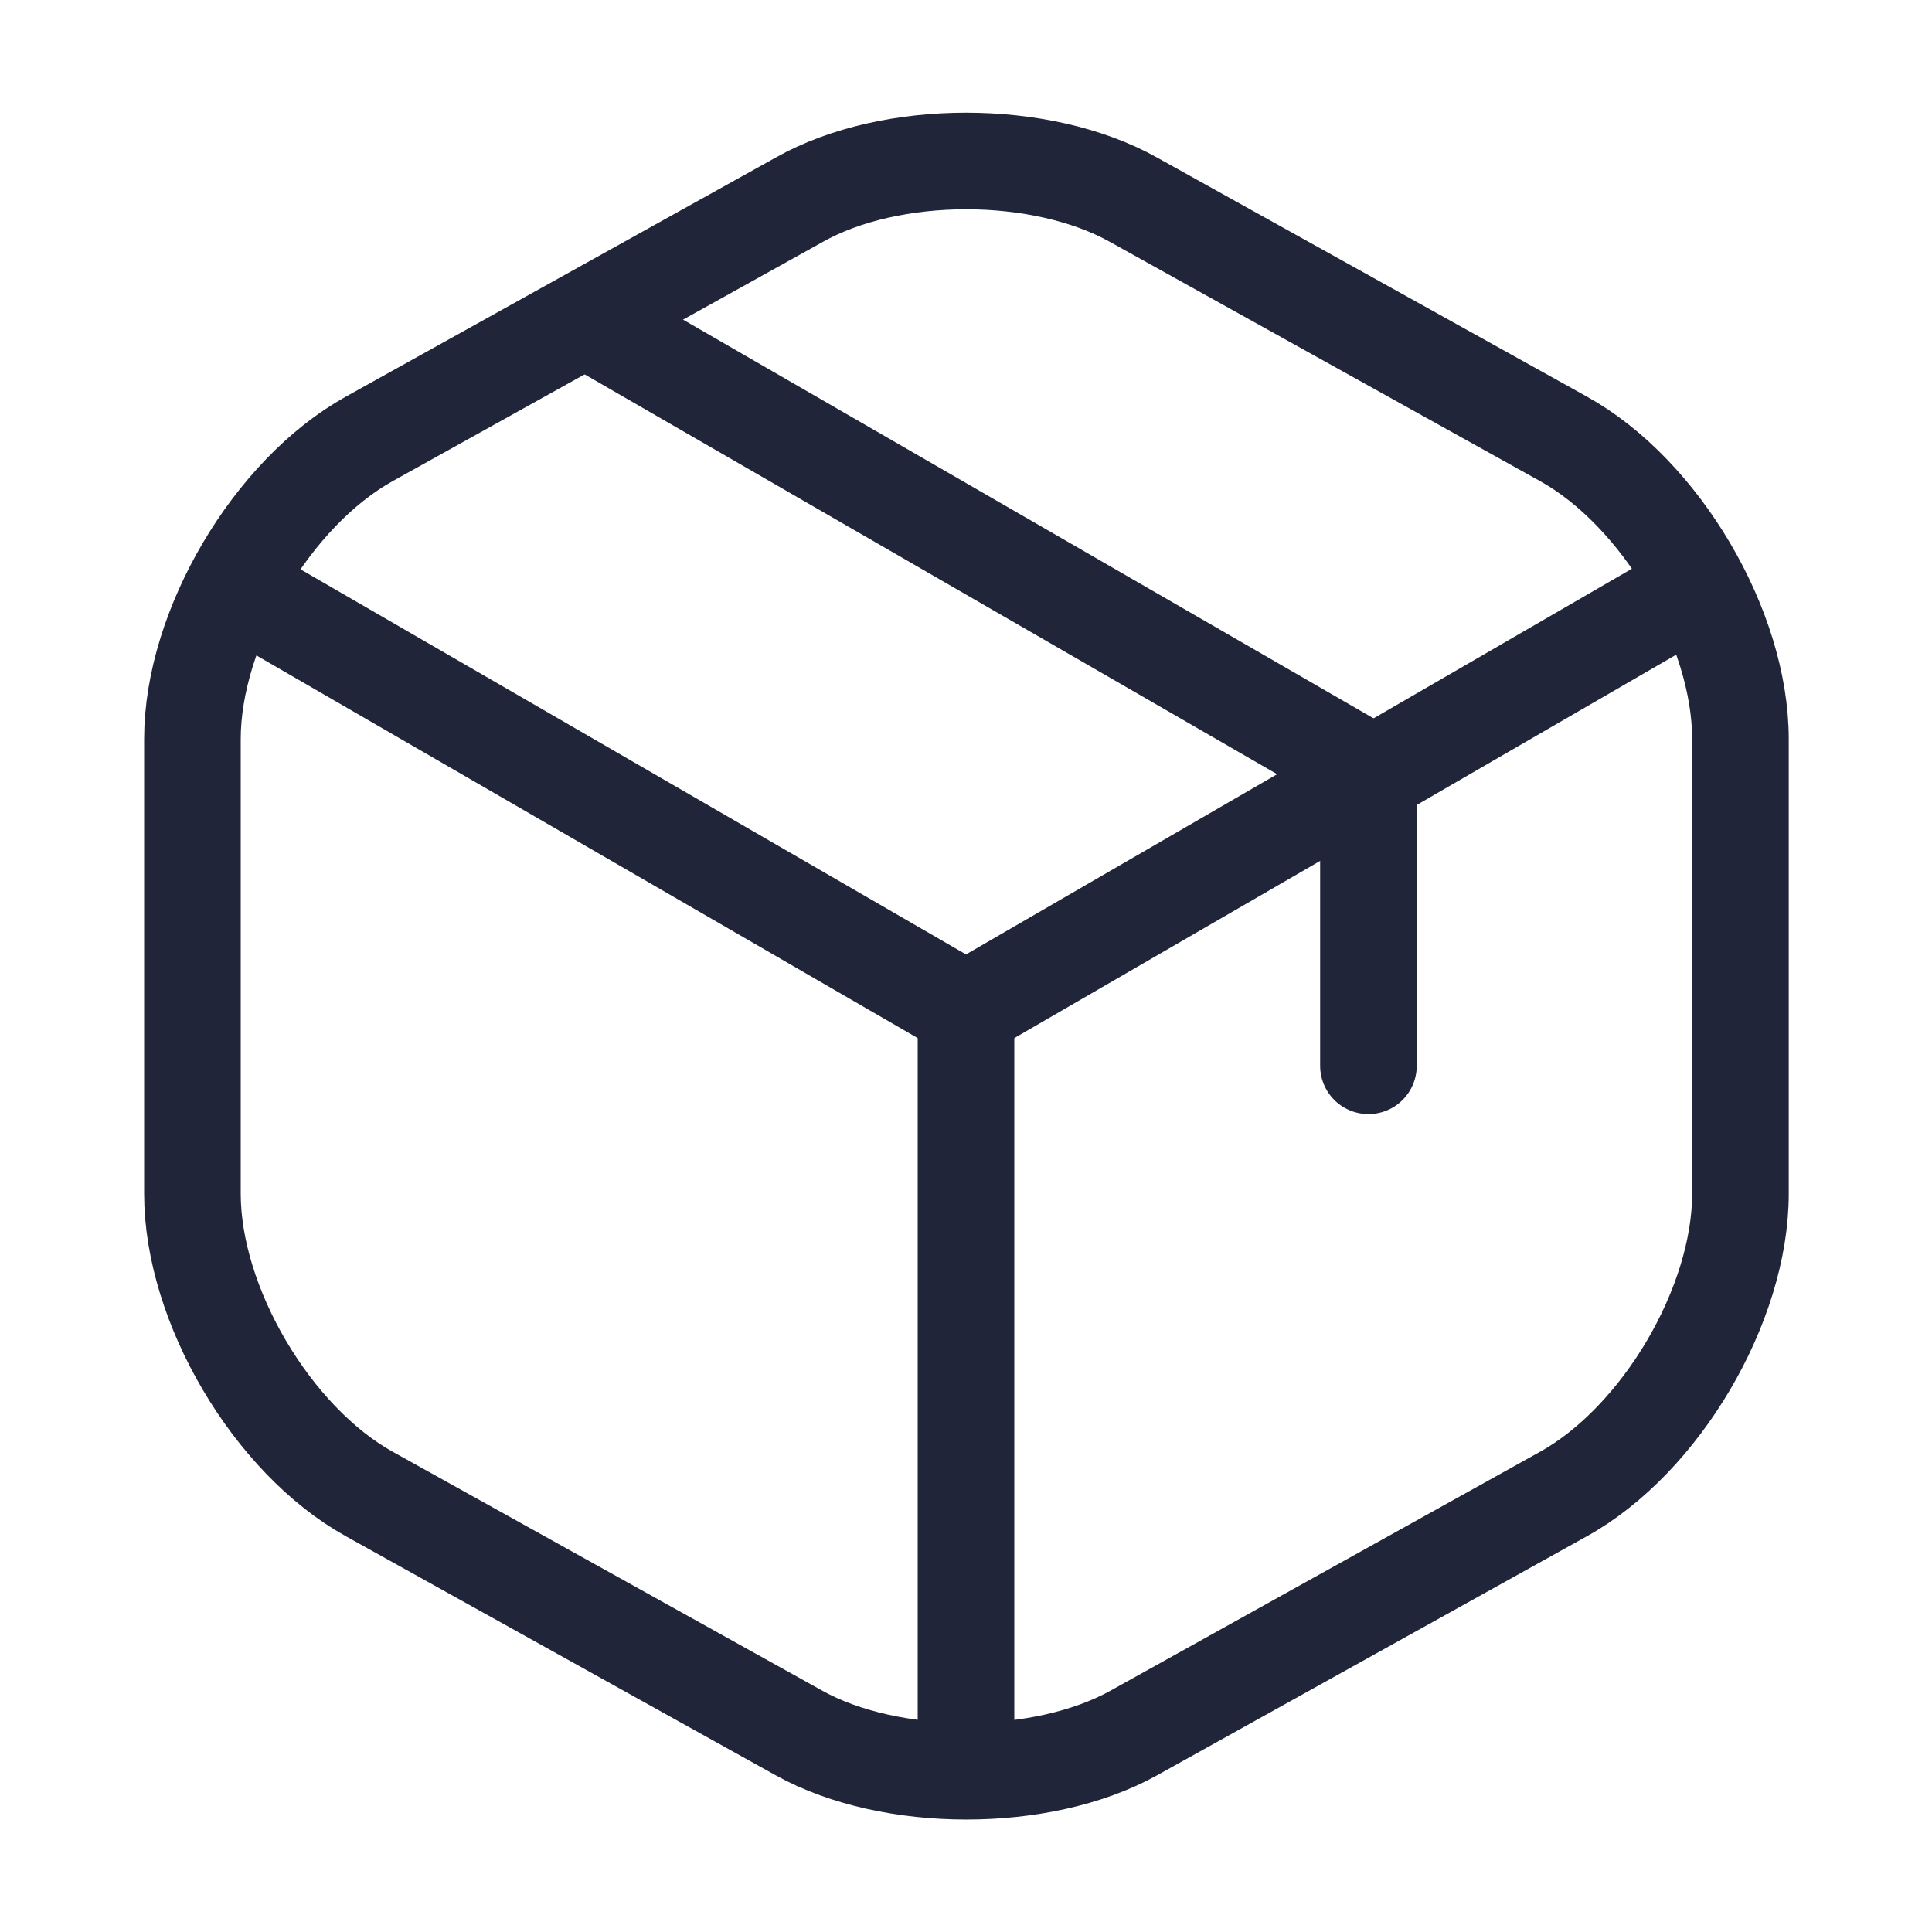 <svg width="20" height="20" viewBox="0 0 20 20" fill="none" xmlns="http://www.w3.org/2000/svg">
<path d="M2.642 6.2L10 10.458L17.308 6.225" stroke="#202539" stroke-linecap="round" stroke-linejoin="round"/>
<path d="M10 18.008V10.45" stroke="#202539" stroke-linecap="round" stroke-linejoin="round"/>
<path d="M8.275 2.067L3.825 4.542C2.817 5.1 1.992 6.5 1.992 7.65V12.358C1.992 13.508 2.817 14.908 3.825 15.467L8.275 17.942C9.225 18.467 10.783 18.467 11.733 17.942L16.183 15.467C17.192 14.908 18.017 13.508 18.017 12.358V7.65C18.017 6.5 17.192 5.1 16.183 4.542L11.733 2.067C10.775 1.533 9.225 1.533 8.275 2.067Z" stroke="#202539" stroke-linecap="round" stroke-linejoin="round"/>
<path d="M14.166 11.033V7.983L6.258 3.417" stroke="#202539" stroke-linecap="round" stroke-linejoin="round"/>
</svg>
